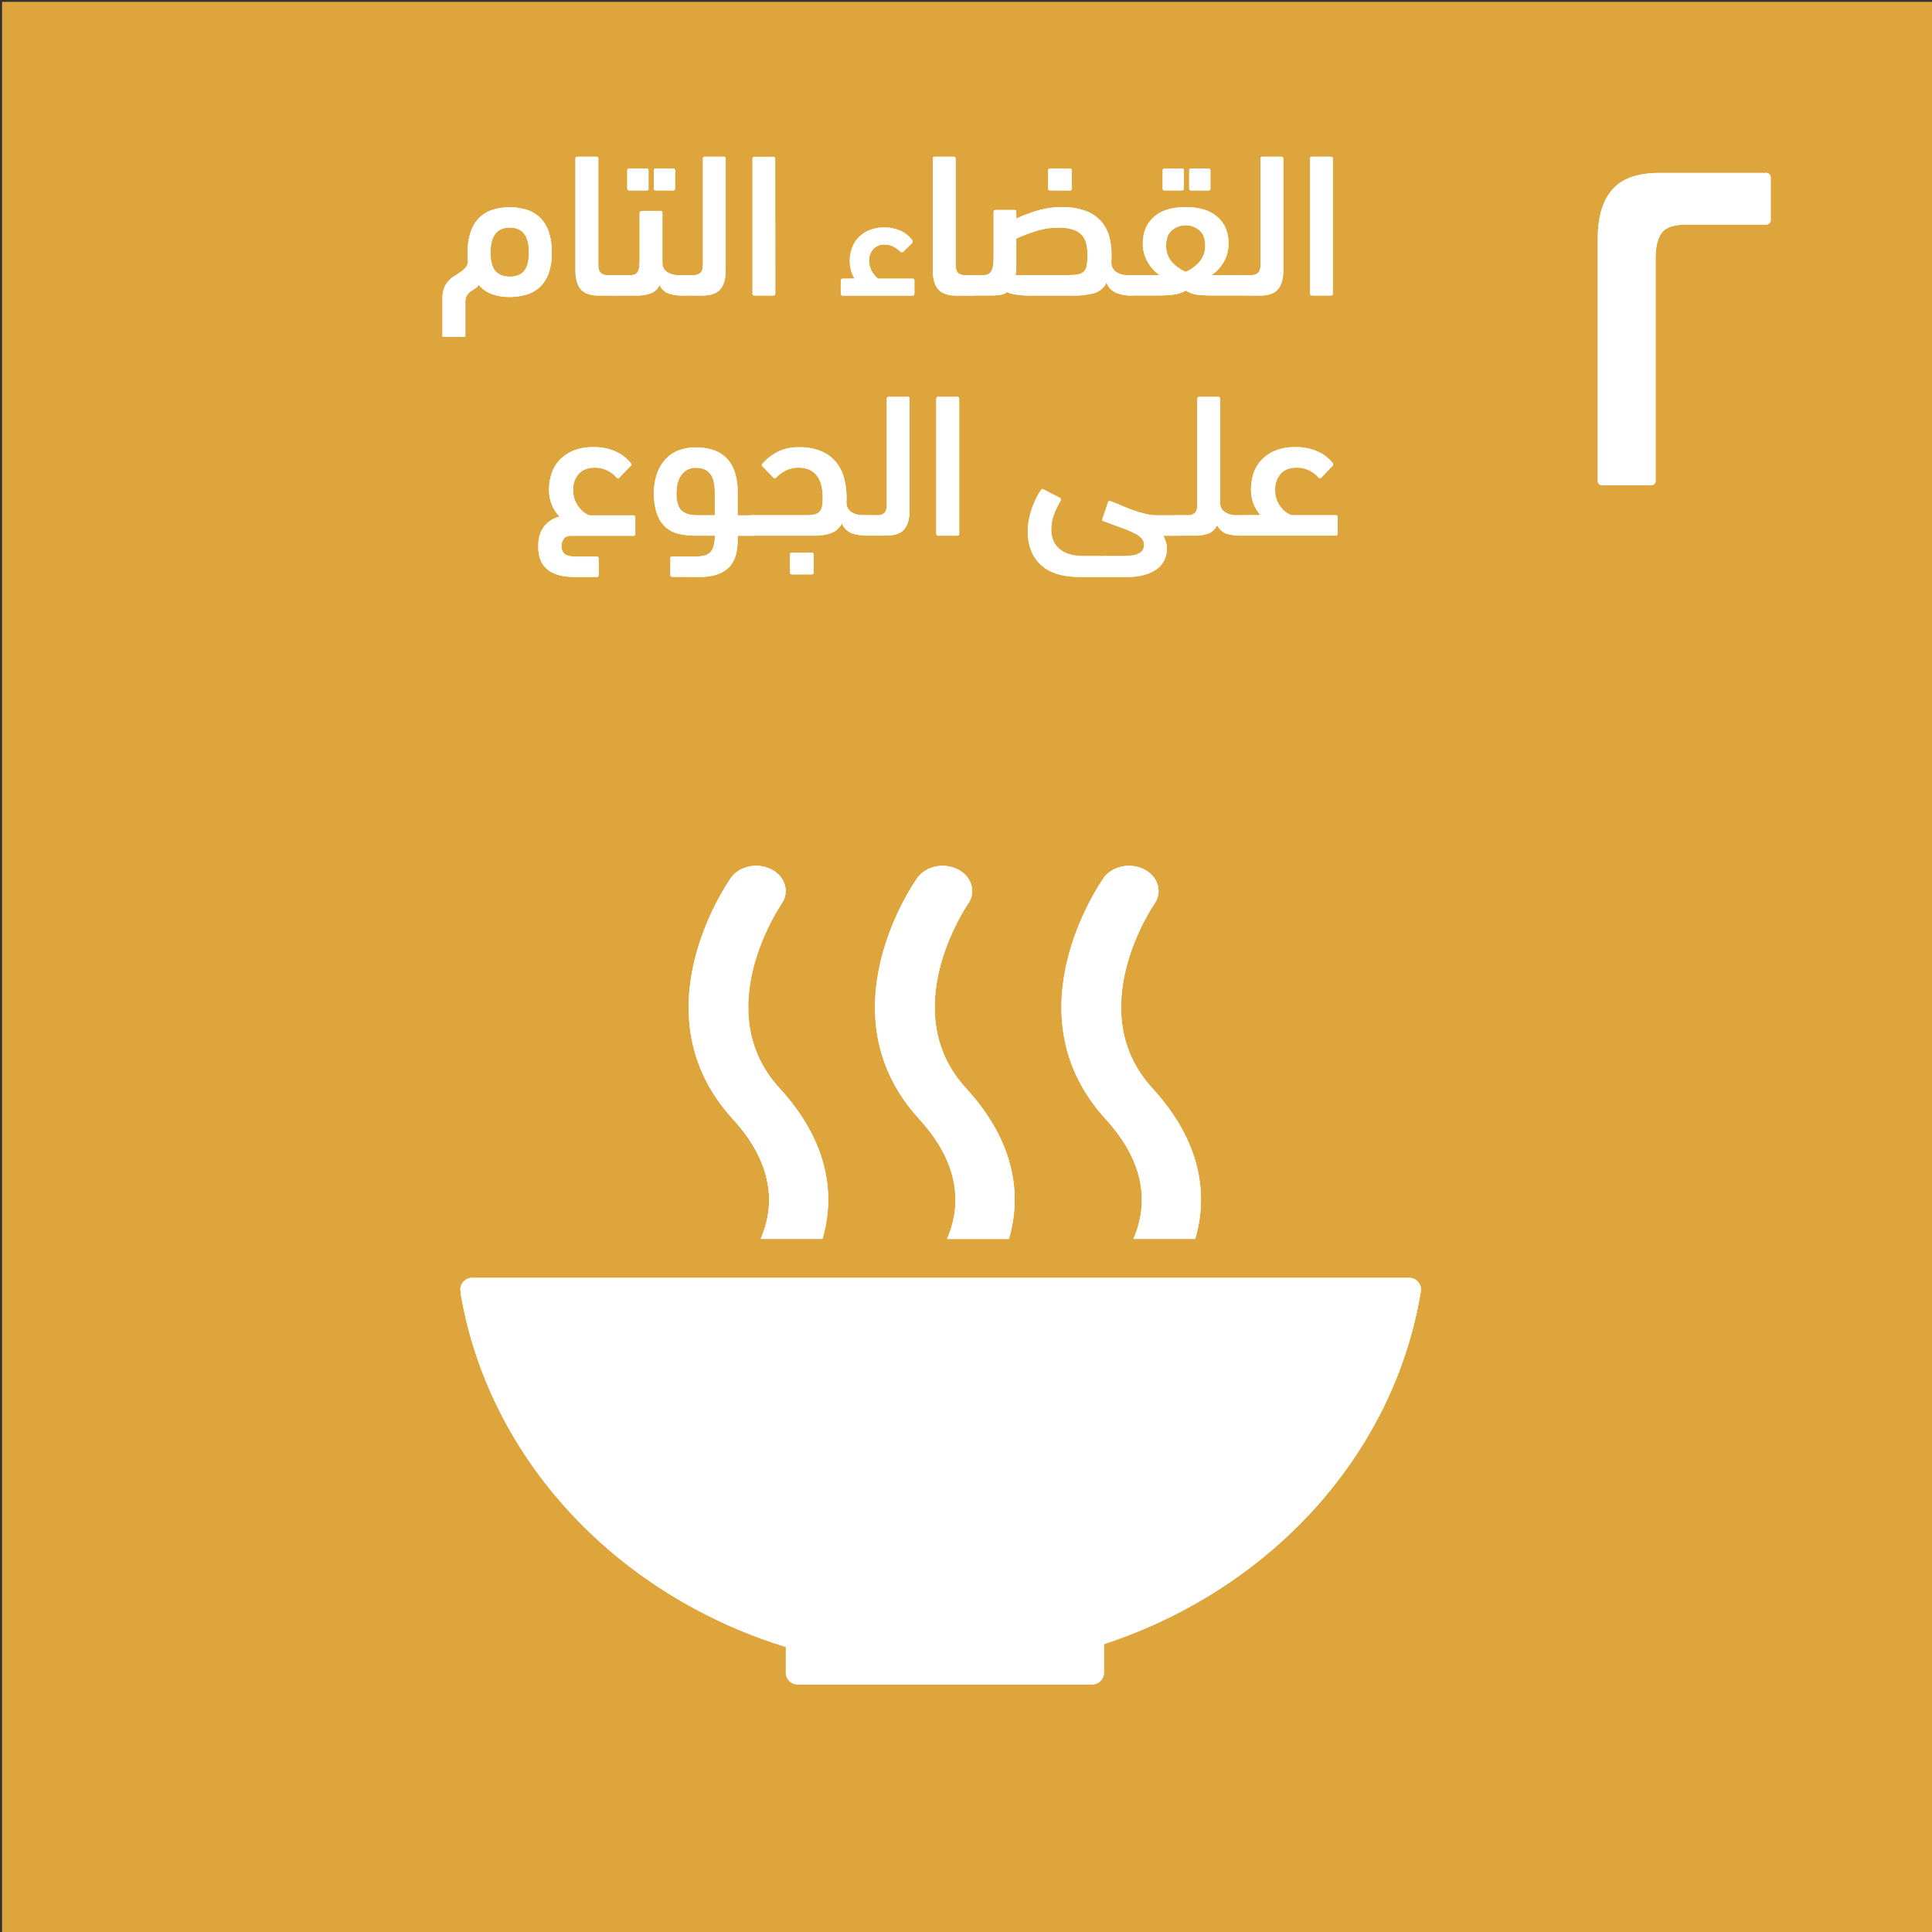 <svg id="Layer_1" data-name="Layer 1" xmlns="http://www.w3.org/2000/svg" viewBox="0 0 1000 1000"><rect x="0" y="0" width="1000" height="1000" fill="#333333" stroke="none"/><defs><style>.cls-1{fill:#dda53b;}.cls-2{fill:#fff;}</style></defs><rect class="cls-1" x="1.13" y="1.06" width="1000" height="1000.04"/><rect class="cls-1" x="1.13" y="1.06" width="1000" height="1000.04"/><path class="cls-2" d="M406.75,852.44v13a1.14,1.14,0,0,0,0,.6,6.09,6.09,0,0,0,6,5.82l.12,0,.15,0H565.15l.13,0,.13,0a6.11,6.11,0,0,0,6-6.09s0,0,0,0,0,0,0,0V851c85.65-28.08,149.82-97.49,163.93-182.1,0-.17,0-.34.08-.5a5,5,0,0,0,.09-.85,6.14,6.14,0,0,0-6.16-6.15H244.44a6.15,6.15,0,0,0-6.17,6.15l.32,2.77c14.82,85.4,80.75,155.21,168.16,182.14"/><path class="cls-2" d="M571.28,454.41c-2,2.85-48.86,70.3,1,124.84,22.89,25,20.9,47.12,14.37,62h32c6.48-22,3.81-49.64-22.18-78-36.76-40.18.47-94.51,1-95.35,4.39-6.19,2-14.18-5.19-17.91s-16.67-1.72-21.07,4.43"/><path class="cls-2" d="M490.22,641.28h32c6.48-22,3.79-49.64-22.19-78-36.78-40.2.43-94.5,1-95.39,4.36-6.16,2.05-14.14-5.21-17.88s-16.66-1.73-21.05,4.44c-2,2.83-48.9,70.29,1.05,124.83,22.88,25,20.88,47.13,14.37,62"/><path class="cls-2" d="M378.32,454.41c-2,2.85-48.88,70.3,1,124.84,22.89,25,20.91,47.13,14.39,62h32c6.47-22,3.8-49.63-22.21-78-36.78-40.18.46-94.51,1-95.37,4.35-6.17,2-14.16-5.22-17.89s-16.66-1.74-21,4.43"/><path class="cls-2" d="M406.75,852.44v13a1.14,1.14,0,0,0,0,.6,6.09,6.09,0,0,0,6,5.82l.12,0,.15,0H565.15l.13,0,.13,0a6.11,6.11,0,0,0,6-6.09s0,0,0,0,0,0,0,0V851c85.65-28.08,149.82-97.49,163.93-182.1,0-.17,0-.34.08-.5a5,5,0,0,0,.09-.85,6.14,6.14,0,0,0-6.16-6.15H244.44a6.15,6.15,0,0,0-6.17,6.15l.32,2.77c14.82,85.4,80.75,155.21,168.16,182.14"/><path class="cls-2" d="M571.28,454.41c-2,2.85-48.86,70.3,1,124.84,22.89,25,20.9,47.12,14.37,62h32c6.48-22,3.81-49.64-22.18-78-36.76-40.18.47-94.51,1-95.35,4.39-6.19,2-14.18-5.19-17.91s-16.67-1.72-21.07,4.43"/><path class="cls-2" d="M490.22,641.28h32c6.48-22,3.79-49.64-22.19-78-36.78-40.2.43-94.5,1-95.39,4.36-6.16,2.05-14.14-5.21-17.88s-16.66-1.73-21.05,4.44c-2,2.83-48.9,70.29,1.05,124.83,22.88,25,20.88,47.13,14.37,62"/><path class="cls-2" d="M378.32,454.41c-2,2.85-48.88,70.3,1,124.84,22.89,25,20.91,47.13,14.39,62h32c6.47-22,3.8-49.63-22.21-78-36.78-40.18.46-94.51,1-95.37,4.35-6.17,2-14.16-5.22-17.89s-16.66-1.74-21,4.43"/><path class="cls-2" d="M827,248.51a2.34,2.34,0,0,0,2.64,2.67h24.64a2.34,2.34,0,0,0,2.64-2.67V133.88q0-9.07,3.21-13.36t13.09-4.28h40.62a2.36,2.36,0,0,0,2.67-2.67V92.19a2.36,2.36,0,0,0-2.67-2.67h-55q-16.7,0-24.24,8.55T827,123.46Z"/><path class="cls-2" d="M827,248.51a2.34,2.34,0,0,0,2.64,2.67h24.64a2.34,2.34,0,0,0,2.64-2.67V133.88q0-9.07,3.21-13.36t13.09-4.28h40.62a2.36,2.36,0,0,0,2.67-2.67V92.19a2.36,2.36,0,0,0-2.67-2.67h-55q-16.7,0-24.24,8.55T827,123.46Z"/><path class="cls-2" d="M642.14,266.68a4.24,4.24,0,0,0-3.21,1.07c-.68.71-1,2.1-1,4.16A6.28,6.28,0,0,0,639,276a3.93,3.93,0,0,0,3.16,1.22h49.13a.93.93,0,0,0,1.05-1.06v-8.43a.94.94,0,0,0-1.05-1.07H668.34a13.42,13.42,0,0,1-2.26-1.21,11.58,11.58,0,0,1-2.75-2.47,16.12,16.12,0,0,1-2.33-3.84,13.28,13.28,0,0,1-1-5.42,12.1,12.1,0,0,1,2.91-8.52c1.93-2.1,4.69-3.16,8.29-3.16a14.65,14.65,0,0,1,11.19,5.07c.49.57,1,.61,1.48.11l5.71-5.92a1,1,0,0,0,.31-1.48,20.86,20.86,0,0,0-7.6-6,26.69,26.69,0,0,0-11.83-2.38,25.92,25.92,0,0,0-10.83,2,20.33,20.33,0,0,0-7.08,5.1,19,19,0,0,0-3.86,6.95,26.12,26.12,0,0,0-1.16,7.53,20.24,20.24,0,0,0,1.38,7.9,20.61,20.61,0,0,0,3.48,5.69Zm-32.74,0a4.15,4.15,0,0,0-3.22,1.12c-.67.75-1,2.08-1,4,0,2.28.35,3.76,1.06,4.43a4.39,4.39,0,0,0,3.17,1h8.87a18.86,18.86,0,0,0,7.5-1.22A8.53,8.53,0,0,0,630,271.8a8.44,8.44,0,0,0,4.85,4.43,22.75,22.75,0,0,0,7.18,1,4,4,0,0,0,3.22-1.17c.67-.78,1-2.2,1-4.27a5.9,5.9,0,0,0-1-3.95,4,4,0,0,0-3.17-1.17h-1.8a10.8,10.8,0,0,1-6.39-1.69,5.59,5.59,0,0,1-2.38-4.85V206.46a.93.93,0,0,0-1-1.06h-9.74a.94.94,0,0,0-1.05,1.06v54.63c0,2.11-.4,3.57-1.21,4.38a5.29,5.29,0,0,1-3.86,1.21Zm-48.81,21.13a26.34,26.34,0,0,1-6-.69,15.59,15.59,0,0,1-5.28-2.27,11.75,11.75,0,0,1-3.75-4.23,13.9,13.9,0,0,1-1.43-6.65,21.86,21.86,0,0,1,1.53-8,44.46,44.46,0,0,1,3.33-6.87.88.88,0,0,0-.32-1.37l-8.34-4.33c-.64-.43-1.13-.35-1.48.21a30,30,0,0,0-2.59,4.38,46,46,0,0,0-2.17,5.29,44.56,44.56,0,0,0-1.53,5.81,31.09,31.09,0,0,0-.58,6q0,10.89,6.7,17.22t20.41,6.34h24a33.17,33.17,0,0,0,9.65-1.21,18.94,18.94,0,0,0,6.44-3.23,12.28,12.28,0,0,0,3.64-4.64,13.83,13.83,0,0,0,1.16-5.6,11.44,11.44,0,0,0-.68-4,15.57,15.57,0,0,0-1.21-2.7h7.29a3.81,3.81,0,0,0,3.22-1.28c.67-.85,1-2.31,1-4.37,0-1.85-.35-3.13-1.06-3.84a4.28,4.28,0,0,0-3.17-1.07H598.88A24.75,24.75,0,0,1,593,266q-2.85-.69-5.8-1.69t-6-2.32c-2.05-.88-4.19-1.75-6.44-2.59-.64-.21-1.06,0-1.27.74l-2.85,8.36a.88.88,0,0,0,.63,1.27q5.38,2,9.35,3.45a56.09,56.09,0,0,1,6.55,2.76,12.56,12.56,0,0,1,3.8,2.76,5.14,5.14,0,0,1,1.22,3.45,4.74,4.74,0,0,1-2.33,4q-2.33,1.6-8.66,1.6Zm-64.12-81.35a.94.94,0,0,0-1.05-1.06h-9.74a.94.94,0,0,0-1.05,1.06v69.72a.94.94,0,0,0,1.05,1.06h9.74a.93.93,0,0,0,1.05-1.06Zm-37.92,70.78c4.4,0,7.53-1.07,9.42-3.22s2.83-5.51,2.83-10.09V206.46a.94.94,0,0,0-1.05-1.06H460a.93.93,0,0,0-1,1.06v54.63c0,2.11-.41,3.57-1.22,4.38a5.26,5.26,0,0,1-3.85,1.21h-5.18a3.92,3.92,0,0,0-3.22,1.23c-.67.82-1,2.22-1,4.21s.34,3.44,1.05,4.11a4.39,4.39,0,0,0,3.17,1Zm-38.46,20.07a.94.94,0,0,0,1.06-1.06v-9.17a1,1,0,0,0-1.06-1.07H410a.94.94,0,0,0-1.06,1.07v9.17a.93.93,0,0,0,1.06,1.06Zm-25.25-55.78,5.5,5.71a1,1,0,0,0,1.48-.11,17.65,17.65,0,0,1,5.07-3.69,14.35,14.35,0,0,1,6.34-1.38,13.14,13.14,0,0,1,6,1.21,10.46,10.46,0,0,1,3.86,3.32,13.71,13.71,0,0,1,2.11,4.94,28.11,28.11,0,0,1,.64,6.2,24.39,24.39,0,0,1-.32,4.27,5.47,5.47,0,0,1-1.27,2.79,5.09,5.09,0,0,1-2.64,1.47,19.06,19.06,0,0,1-4.44.42H389a4.26,4.26,0,0,0-3.22,1.07c-.67.71-1,2.1-1,4.16a6.34,6.34,0,0,0,1.05,4.11,4,4,0,0,0,3.17,1.22h32.65a24.44,24.44,0,0,0,8.6-1.33,10.44,10.44,0,0,0,5.55-5,9,9,0,0,0,5.12,5.12,23.43,23.43,0,0,0,7.77,1.17,4,4,0,0,0,3.22-1.17c.67-.78,1-2.2,1-4.27a5.89,5.89,0,0,0-1.06-3.95,4.06,4.06,0,0,0-3.17-1.17h-1.79a10.72,10.72,0,0,1-6.19-1.58,5.94,5.94,0,0,1-2.58-4.43c0-.41,0-.83,0-1.26s.05-.87.05-1.36A41.19,41.19,0,0,0,437,247.88a22.26,22.26,0,0,0-4.06-8.43,20,20,0,0,0-7.61-5.79,28.55,28.55,0,0,0-11.83-2.16,23.24,23.24,0,0,0-11.09,2.43,27.8,27.8,0,0,0-7.82,6.13q-.63.63.21,1.47m-27.15,3.75q2.32,3.19,2.33,9.41v12h-9.4c-3.38,0-6-.8-7.77-2.42s-2.69-4.63-2.69-9q0-6,2.69-9.57a8.81,8.81,0,0,1,7.45-3.58q5.07,0,7.39,3.22m-5.38,53.3q9.51,0,14.53-4.54t5-14.47v-2.33h7.29a4.36,4.36,0,0,0,3.22-1c.67-.67,1-2.15,1-4.43a5.89,5.89,0,0,0-1.06-3.95,4.08,4.08,0,0,0-3.17-1.17h-7.29v-11.9a32.31,32.31,0,0,0-1.59-10.85,18.18,18.18,0,0,0-4.45-7.16,17,17,0,0,0-6.83-4,28.48,28.48,0,0,0-8.74-1.27,25.65,25.65,0,0,0-8.25,1.32,17.9,17.9,0,0,0-6.89,4.23,21,21,0,0,0-4.77,7.5,30.25,30.25,0,0,0-1.79,11A31.35,31.35,0,0,0,340,265.73a17.08,17.08,0,0,0,4.07,6.71,15,15,0,0,0,6.49,3.69,32.05,32.05,0,0,0,8.83,1.11H370a18.83,18.83,0,0,1-.64,5.39,7.61,7.61,0,0,1-1.79,3.27,6.37,6.37,0,0,1-3,1.64,16.5,16.5,0,0,1-4.22.48H348.05a.93.93,0,0,0-1.06,1.05v8.45a.93.93,0,0,0,1.06,1.06Zm-78.81-3.76q4.86,3.76,13.84,3.76h11.51a.94.94,0,0,0,1.06-1.06v-8.45a.94.94,0,0,0-1.06-1.05H298.39c-3,0-5.07-.44-6.12-1.32a5.14,5.14,0,0,1-1.59-4.18,6.26,6.26,0,0,1,1.11-3.69c.74-1.06,2.1-1.59,4.07-1.59h31.9a.94.94,0,0,0,1.06-1.06v-8.43a1,1,0,0,0-1.06-1.07H305.05a13.45,13.45,0,0,1-2.28-1.21A11.94,11.94,0,0,1,300,263a16.46,16.46,0,0,1-2.33-3.84,13.45,13.45,0,0,1-1-5.42,12.1,12.1,0,0,1,2.91-8.52c1.93-2.1,4.7-3.16,8.29-3.16a14.66,14.66,0,0,1,11.2,5.07c.49.57,1,.61,1.48.11l5.7-5.92a1,1,0,0,0,.32-1.48,20.9,20.9,0,0,0-7.61-6,26.63,26.63,0,0,0-11.83-2.38,26,26,0,0,0-10.83,2,20.29,20.29,0,0,0-7.07,5.1,18.82,18.82,0,0,0-3.86,7,25.73,25.73,0,0,0-1.16,7.53,20.89,20.89,0,0,0,1.53,8.43,20.31,20.31,0,0,0,3.86,5.9,14.47,14.47,0,0,0-4.17,1.7,13.85,13.85,0,0,0-3.5,3,13.63,13.63,0,0,0-2.43,4.45,19.74,19.74,0,0,0-.89,6.25q0,8.26,4.86,12"/><path class="cls-2" d="M689.9,82.18a.94.94,0,0,0-1-1.06h-9.74a.94.94,0,0,0-1.05,1.06V151.9a.94.94,0,0,0,1.05,1.06h9.74a.94.94,0,0,0,1-1.06ZM652,153q6.6,0,9.43-3.22t2.82-10.09V82.18a.93.93,0,0,0-1-1.06h-9.74a.94.94,0,0,0-1.05,1.06v54.63c0,2.1-.4,3.57-1.21,4.37a5.29,5.29,0,0,1-3.86,1.21h-5.17a3.94,3.94,0,0,0-3.23,1.23,6.84,6.84,0,0,0-1,4.22c0,2.06.35,3.43,1.06,4.11a4.42,4.42,0,0,0,3.17,1ZM611.72,98.55a.94.94,0,0,0,1.06-1.07V88.32a.94.94,0,0,0-1.06-1.07h-8.87a.94.94,0,0,0-1.06,1.07v9.16a.94.94,0,0,0,1.06,1.07Zm13.73,0a.94.94,0,0,0,1.06-1.07V88.32a.94.94,0,0,0-1.06-1.07h-8.87a.94.94,0,0,0-1.06,1.07v9.16a.94.94,0,0,0,1.06,1.07Zm-4.64,20.66q3,2.58,3,7.66a12.61,12.61,0,0,1-3,8.71,20.16,20.16,0,0,1-7.08,5.12,19.86,19.86,0,0,1-7.19-5.12,12.61,12.61,0,0,1-2.95-8.71q0-5.09,3-7.66a10.56,10.56,0,0,1,7.13-2.59,10.38,10.38,0,0,1,7.08,2.59m-23.56-6.89q-5.7,5.12-5.71,13.64a19.06,19.06,0,0,0,2.38,9.43,20.67,20.67,0,0,0,6.29,7h-14.9a4.36,4.36,0,0,0-3.22,1c-.67.67-1,2-1,4.1a6.59,6.59,0,0,0,1.06,4.17,3.89,3.89,0,0,0,3.17,1.28h14.05q3.07,0,7-.32a18.36,18.36,0,0,0,7.44-2.22,14.68,14.68,0,0,0,6.45,2.22c2.25.21,4.65.32,7.18.32h14.69a3.93,3.93,0,0,0,3.22-1.23c.67-.82,1-2.26,1-4.32s-.35-3.33-1.06-4a4.37,4.37,0,0,0-3.16-1h-15a20.28,20.28,0,0,0,6.4-7,19.06,19.06,0,0,0,2.37-9.43q0-8.52-5.7-13.64t-16.48-5.1q-10.79,0-16.48,5.1m-71.2-2.57a.94.94,0,0,0-1-1.06h-9.74a.94.94,0,0,0-1,1.06v21.69c0,1.48,0,2.88-.1,4.22a14.21,14.21,0,0,1-.58,3.52,4.84,4.84,0,0,1-1.53,2.38,4.92,4.92,0,0,1-3.07.83h-4.86a4.25,4.25,0,0,0-3.22,1.07c-.67.71-1,2.21-1,4.48,0,2,.35,3.33,1,4a4.47,4.47,0,0,0,3.17,1h8.77a32.16,32.16,0,0,0,4.81-.32,8.88,8.88,0,0,0,3.75-1.48,8,8,0,0,0,2.59,1c1,.21,2.09.39,3.22.53s2.28.23,3.48.27,2.37.05,3.49.05H555a42,42,0,0,0,11.26-1.23,10.36,10.36,0,0,0,6.49-5.5,9.12,9.12,0,0,0,5.13,5.39,21.64,21.64,0,0,0,8,1.34,4,4,0,0,0,3.22-1.18c.67-.78,1-2.2,1-4.27a5.88,5.88,0,0,0-1-3.94,4.05,4.05,0,0,0-3.17-1.18H584a10.62,10.62,0,0,1-6.34-1.68,5.91,5.91,0,0,1-2.43-4.85c0-.42,0-.92.06-1.52s0-1.25,0-2A35.18,35.18,0,0,0,574,122a19.56,19.56,0,0,0-4.55-8,20.67,20.67,0,0,0-8-5,34.57,34.57,0,0,0-11.81-1.79A44.86,44.86,0,0,0,537.06,109a67.49,67.49,0,0,0-11,4.17Zm29.13,9a11.33,11.33,0,0,1,4.61,2.74,9.64,9.64,0,0,1,2.44,4.42,24.19,24.19,0,0,1,.68,6,27.15,27.15,0,0,1-.52,6.06,5.06,5.06,0,0,1-2.07,3.15,8.88,8.88,0,0,1-4.34,1.16q-2.82.15-7.36.15h-23a18.47,18.47,0,0,0,.32-2.2c.07-.77.11-1.58.11-2.43v-14.3a79,79,0,0,1,10.17-3.89,38.9,38.9,0,0,1,11.65-1.79,24,24,0,0,1,7.31.94m-1.46-20.17a.94.94,0,0,0,1.06-1.07V88.32a.94.94,0,0,0-1.06-1.07H543.58a.93.93,0,0,0-1.05,1.07v9.16a.93.93,0,0,0,1.05,1.07Zm-70.88,41.1q0,6.87,2.83,10.09c1.89,2.14,5,3.22,9.43,3.22h8.34a4.74,4.74,0,0,0,3.22-.91c.67-.6,1-2,1-4.21,0-2-.35-3.4-1.06-4.22a3.94,3.94,0,0,0-3.17-1.23h-3.69a5.27,5.27,0,0,1-3.86-1.21c-.81-.8-1.21-2.27-1.21-4.37V82.18a.94.94,0,0,0-1.05-1.06h-9.74a.94.94,0,0,0-1.05,1.06Zm-46.58,4.54c-.71,0-1.06.39-1.06,1.15v6.47c0,.76.35,1.15,1.06,1.15h36c.7,0,1.06-.39,1.06-1.15v-6.47c0-.76-.36-1.15-1.06-1.15H454.53a13.1,13.1,0,0,1-3.12-3.61,10.41,10.41,0,0,1-1.53-5.64,8.65,8.65,0,0,1,2.12-6.05,7.55,7.55,0,0,1,5.91-2.34,9.42,9.42,0,0,1,4.38,1,15.89,15.89,0,0,1,3.65,2.59,1.15,1.15,0,0,0,1.69,0l4.44-4.33a3,3,0,0,0,.32-.64c.06-.21,0-.52-.32-1a14.56,14.56,0,0,0-5.87-4.69,19.53,19.53,0,0,0-8.39-1.75,19.87,19.87,0,0,0-8.24,1.54,16.38,16.38,0,0,0-5.55,4,15.57,15.57,0,0,0-3.17,5.52,19.36,19.36,0,0,0-1,6.05,18.27,18.27,0,0,0,.68,5.19,16,16,0,0,0,1.85,4.14Zm-35-62a.94.94,0,0,0-1.05-1.06H390.5a.93.93,0,0,0-1,1.06V151.9a.93.93,0,0,0,1,1.06h9.74a.94.94,0,0,0,1.05-1.06ZM363.36,153q6.6,0,9.43-3.22t2.83-10.09V82.18a.94.94,0,0,0-1.05-1.06h-9.74a.93.93,0,0,0-1,1.06v54.63c0,2.1-.41,3.57-1.22,4.37a5.28,5.28,0,0,1-3.85,1.21h-5.18a3.92,3.92,0,0,0-3.22,1.23,6.76,6.76,0,0,0-1,4.22c0,2.06.36,3.43,1.06,4.11a4.44,4.44,0,0,0,3.17,1Zm-17.11-1a23.13,23.13,0,0,0,7.18,1,4,4,0,0,0,3.22-1.18c.67-.78,1-2.2,1-4.27a5.83,5.83,0,0,0-1.06-3.94,4.05,4.05,0,0,0-3.17-1.18h-1.79a10.91,10.91,0,0,1-6.4-1.68,5.58,5.58,0,0,1-2.37-4.85V110.17a.93.93,0,0,0-1-1h-9a3.44,3.44,0,0,0-1.2.21.81.81,0,0,0-.58.84v21.9c0,1.9,0,3.49-.11,4.79a10.32,10.32,0,0,1-.58,3.17,3.48,3.48,0,0,1-1.48,1.79,6,6,0,0,1-2.9.57H319.1a3.92,3.92,0,0,0-3.22,1.23c-.67.82-1,2.26-1,4.32s.35,3.33,1.05,4a4.44,4.44,0,0,0,3.17,1h9.83a22.19,22.19,0,0,0,8-1.18,8,8,0,0,0,4.45-4.27,8.49,8.49,0,0,0,4.85,4.44m-11.62-53.4a.94.94,0,0,0,1.06-1.07V88.32a.94.94,0,0,0-1.06-1.07h-8.87a.94.94,0,0,0-1.06,1.07v9.16a.94.94,0,0,0,1.06,1.07Zm13.73,0a.94.94,0,0,0,1.06-1.07V88.32a.94.94,0,0,0-1.06-1.07h-8.87a.94.94,0,0,0-1.06,1.07v9.16a.94.94,0,0,0,1.06,1.07Zm-50.49,41.1q0,6.87,2.82,10.09t9.43,3.22h8.35a4.74,4.74,0,0,0,3.22-.91c.67-.6,1-2,1-4.21,0-2-.35-3.4-1.05-4.22a4,4,0,0,0-3.17-1.23h-3.7a5.24,5.24,0,0,1-3.85-1.21c-.82-.8-1.22-2.27-1.22-4.37V82.18a.94.94,0,0,0-1.05-1.06h-9.73a.93.93,0,0,0-1.05,1.06Zm-24.09-9.14q0,6.63-2.42,9.63t-7.45,3c-3.37,0-5.87-1-7.52-2.94s-2.47-5.19-2.47-9.68c0-4.14.83-7.29,2.47-9.47s4.15-3.26,7.52-3.26q9.87,0,9.87,12.73m-1.14,21.92a17.63,17.63,0,0,0,6.91-4,18.15,18.15,0,0,0,4.48-7.08,31.1,31.1,0,0,0,1.58-10.57,32.54,32.54,0,0,0-1.63-11,18.57,18.57,0,0,0-4.54-7.29,17.65,17.65,0,0,0-6.93-4,30.39,30.39,0,0,0-17.32,0,17.55,17.55,0,0,0-6.92,4,18.34,18.34,0,0,0-4.54,7.29,32.52,32.52,0,0,0-1.64,11c0,.85,0,1.64,0,2.38s.09,1.46.16,2.17a5.49,5.49,0,0,1-1.32,3.22,15.54,15.54,0,0,1-2.53,2.22c-.95.66-2,1.34-3.07,2a15.07,15.07,0,0,0-3.06,2.48,11.29,11.29,0,0,0-2.32,3.69,14.81,14.81,0,0,0-.91,5.6V174.3h11.84V156.72a7.43,7.43,0,0,1,.75-3.71,7.07,7.07,0,0,1,1.84-2.06,25.29,25.29,0,0,1,2.27-1.48,6.08,6.08,0,0,0,2.06-2.07,15.74,15.74,0,0,0,6.8,4.81,26.75,26.75,0,0,0,9.23,1.49,28.8,28.8,0,0,0,8.76-1.27"/><path class="cls-2" d="M642.14,266.68a4.24,4.24,0,0,0-3.21,1.07c-.68.71-1,2.1-1,4.16A6.28,6.28,0,0,0,639,276a3.93,3.93,0,0,0,3.16,1.22h49.13a.93.93,0,0,0,1.05-1.06v-8.43a.94.94,0,0,0-1.05-1.07H668.34a13.42,13.42,0,0,1-2.26-1.21,11.58,11.58,0,0,1-2.75-2.47,16.12,16.12,0,0,1-2.33-3.84,13.28,13.28,0,0,1-1-5.42,12.1,12.1,0,0,1,2.91-8.52c1.93-2.1,4.69-3.16,8.29-3.16a14.65,14.65,0,0,1,11.19,5.07c.49.57,1,.61,1.48.11l5.71-5.92a1,1,0,0,0,.31-1.48,20.86,20.86,0,0,0-7.6-6,26.69,26.69,0,0,0-11.83-2.38,25.92,25.92,0,0,0-10.83,2,20.33,20.33,0,0,0-7.08,5.1,19,19,0,0,0-3.86,6.95,26.12,26.12,0,0,0-1.16,7.53,20.24,20.24,0,0,0,1.38,7.9,20.61,20.61,0,0,0,3.48,5.69Zm-32.74,0a4.15,4.15,0,0,0-3.22,1.12c-.67.75-1,2.08-1,4,0,2.28.35,3.76,1.06,4.43a4.39,4.39,0,0,0,3.17,1h8.87a18.86,18.86,0,0,0,7.5-1.22A8.53,8.53,0,0,0,630,271.8a8.44,8.44,0,0,0,4.85,4.43,22.75,22.75,0,0,0,7.18,1,4,4,0,0,0,3.22-1.17c.67-.78,1-2.2,1-4.27a5.9,5.9,0,0,0-1-3.95,4,4,0,0,0-3.17-1.17h-1.8a10.8,10.8,0,0,1-6.39-1.69,5.59,5.59,0,0,1-2.38-4.85V206.46a.93.93,0,0,0-1-1.06h-9.74a.94.94,0,0,0-1.05,1.06v54.63c0,2.11-.4,3.57-1.21,4.38a5.29,5.29,0,0,1-3.86,1.21Zm-48.81,21.13a26.34,26.34,0,0,1-6-.69,15.59,15.59,0,0,1-5.28-2.27,11.75,11.75,0,0,1-3.75-4.23,13.9,13.9,0,0,1-1.43-6.65,21.86,21.86,0,0,1,1.53-8,44.46,44.46,0,0,1,3.33-6.87.88.88,0,0,0-.32-1.37l-8.34-4.33c-.64-.43-1.13-.35-1.48.21a30,30,0,0,0-2.59,4.38,46,46,0,0,0-2.17,5.29,44.56,44.56,0,0,0-1.53,5.81,31.09,31.09,0,0,0-.58,6q0,10.89,6.7,17.22t20.41,6.34h24a33.17,33.17,0,0,0,9.65-1.21,18.94,18.94,0,0,0,6.44-3.23,12.28,12.28,0,0,0,3.64-4.64,13.83,13.83,0,0,0,1.16-5.6,11.44,11.44,0,0,0-.68-4,15.57,15.57,0,0,0-1.21-2.7h7.29a3.81,3.81,0,0,0,3.22-1.28c.67-.85,1-2.31,1-4.37,0-1.85-.35-3.13-1.06-3.84a4.28,4.28,0,0,0-3.17-1.07H598.88A24.75,24.75,0,0,1,593,266q-2.85-.69-5.8-1.69t-6-2.32c-2.05-.88-4.19-1.75-6.44-2.59-.64-.21-1.06,0-1.27.74l-2.85,8.36a.88.88,0,0,0,.63,1.27q5.38,2,9.35,3.45a56.09,56.09,0,0,1,6.55,2.76,12.56,12.56,0,0,1,3.8,2.76,5.14,5.14,0,0,1,1.22,3.45,4.74,4.74,0,0,1-2.33,4q-2.33,1.6-8.66,1.6Zm-64.12-81.35a.94.94,0,0,0-1.05-1.06h-9.74a.94.94,0,0,0-1.05,1.06v69.72a.94.94,0,0,0,1.05,1.06h9.74a.93.93,0,0,0,1.05-1.06Zm-37.92,70.78c4.4,0,7.53-1.07,9.42-3.22s2.83-5.51,2.83-10.09V206.46a.94.94,0,0,0-1.05-1.06H460a.93.93,0,0,0-1,1.06v54.63c0,2.11-.41,3.57-1.22,4.38a5.26,5.26,0,0,1-3.85,1.21h-5.18a3.92,3.92,0,0,0-3.22,1.23c-.67.82-1,2.22-1,4.21s.34,3.44,1.05,4.11a4.39,4.39,0,0,0,3.17,1Zm-38.46,20.07a.94.94,0,0,0,1.06-1.06v-9.17a1,1,0,0,0-1.06-1.07H410a.94.94,0,0,0-1.06,1.07v9.17a.93.93,0,0,0,1.06,1.06Zm-25.25-55.78,5.5,5.71a1,1,0,0,0,1.48-.11,17.65,17.65,0,0,1,5.07-3.69,14.35,14.35,0,0,1,6.34-1.38,13.14,13.14,0,0,1,6,1.21,10.46,10.46,0,0,1,3.86,3.32,13.71,13.71,0,0,1,2.11,4.94,28.11,28.11,0,0,1,.64,6.2,24.39,24.39,0,0,1-.32,4.27,5.47,5.47,0,0,1-1.27,2.79,5.09,5.09,0,0,1-2.64,1.47,19.06,19.06,0,0,1-4.44.42H389a4.26,4.26,0,0,0-3.22,1.07c-.67.71-1,2.1-1,4.16a6.34,6.34,0,0,0,1.05,4.11,4,4,0,0,0,3.17,1.22h32.65a24.44,24.44,0,0,0,8.6-1.33,10.44,10.44,0,0,0,5.55-5,9,9,0,0,0,5.12,5.12,23.43,23.43,0,0,0,7.77,1.17,4,4,0,0,0,3.22-1.17c.67-.78,1-2.2,1-4.27a5.89,5.89,0,0,0-1.06-3.95,4.06,4.06,0,0,0-3.17-1.17h-1.79a10.72,10.72,0,0,1-6.19-1.58,5.94,5.94,0,0,1-2.58-4.43c0-.41,0-.83,0-1.26s.05-.87.05-1.36A41.19,41.19,0,0,0,437,247.88a22.26,22.26,0,0,0-4.06-8.43,20,20,0,0,0-7.61-5.79,28.55,28.55,0,0,0-11.83-2.16,23.24,23.24,0,0,0-11.09,2.43,27.8,27.8,0,0,0-7.82,6.13q-.63.63.21,1.47m-27.15,3.75q2.32,3.19,2.33,9.41v12h-9.4c-3.38,0-6-.8-7.77-2.42s-2.69-4.63-2.69-9q0-6,2.69-9.57a8.81,8.81,0,0,1,7.45-3.58q5.07,0,7.39,3.22m-5.38,53.3q9.51,0,14.53-4.54t5-14.47v-2.33h7.29a4.36,4.36,0,0,0,3.22-1c.67-.67,1-2.15,1-4.43a5.89,5.89,0,0,0-1.06-3.95,4.08,4.08,0,0,0-3.17-1.17h-7.29v-11.9a32.31,32.31,0,0,0-1.59-10.85,18.18,18.18,0,0,0-4.45-7.16,17,17,0,0,0-6.83-4,28.48,28.48,0,0,0-8.74-1.27,25.65,25.65,0,0,0-8.25,1.32,17.9,17.9,0,0,0-6.89,4.23,21,21,0,0,0-4.77,7.5,30.25,30.25,0,0,0-1.79,11A31.35,31.35,0,0,0,340,265.73a17.08,17.08,0,0,0,4.07,6.71,15,15,0,0,0,6.49,3.69,32.05,32.05,0,0,0,8.83,1.11H370a18.83,18.83,0,0,1-.64,5.39,7.61,7.61,0,0,1-1.79,3.27,6.37,6.37,0,0,1-3,1.64,16.5,16.5,0,0,1-4.22.48H348.05a.93.93,0,0,0-1.06,1.05v8.45a.93.93,0,0,0,1.06,1.06Zm-78.81-3.76q4.86,3.76,13.84,3.76h11.51a.94.94,0,0,0,1.06-1.06v-8.45a.94.94,0,0,0-1.06-1.05H298.39c-3,0-5.07-.44-6.12-1.32a5.14,5.14,0,0,1-1.59-4.18,6.26,6.26,0,0,1,1.11-3.69c.74-1.06,2.1-1.59,4.07-1.59h31.9a.94.94,0,0,0,1.06-1.06v-8.43a1,1,0,0,0-1.06-1.07H305.05a13.45,13.45,0,0,1-2.28-1.21A11.94,11.94,0,0,1,300,263a16.46,16.46,0,0,1-2.33-3.84,13.45,13.45,0,0,1-1-5.42,12.1,12.1,0,0,1,2.91-8.52c1.93-2.1,4.7-3.16,8.29-3.16a14.66,14.66,0,0,1,11.2,5.07c.49.57,1,.61,1.48.11l5.7-5.92a1,1,0,0,0,.32-1.48,20.9,20.9,0,0,0-7.61-6,26.63,26.63,0,0,0-11.83-2.38,26,26,0,0,0-10.83,2,20.29,20.29,0,0,0-7.07,5.1,18.82,18.82,0,0,0-3.86,7,25.73,25.73,0,0,0-1.16,7.53,20.89,20.89,0,0,0,1.53,8.43,20.31,20.31,0,0,0,3.86,5.9,14.47,14.47,0,0,0-4.17,1.7,13.85,13.85,0,0,0-3.5,3,13.63,13.63,0,0,0-2.43,4.45,19.74,19.74,0,0,0-.89,6.25q0,8.26,4.86,12"/><path class="cls-2" d="M689.9,82.18a.94.94,0,0,0-1-1.06h-9.74a.94.94,0,0,0-1.05,1.06V151.9a.94.94,0,0,0,1.05,1.06h9.74a.94.94,0,0,0,1-1.06ZM652,153q6.6,0,9.43-3.22t2.82-10.09V82.18a.93.93,0,0,0-1-1.06h-9.74a.94.94,0,0,0-1.05,1.06v54.63c0,2.1-.4,3.57-1.21,4.37a5.29,5.29,0,0,1-3.86,1.21h-5.17a3.94,3.94,0,0,0-3.23,1.23,6.84,6.84,0,0,0-1,4.22c0,2.06.35,3.43,1.06,4.11a4.42,4.42,0,0,0,3.17,1ZM611.72,98.55a.94.94,0,0,0,1.06-1.07V88.32a.94.94,0,0,0-1.06-1.07h-8.87a.94.94,0,0,0-1.06,1.07v9.16a.94.94,0,0,0,1.06,1.07Zm13.73,0a.94.94,0,0,0,1.06-1.07V88.32a.94.94,0,0,0-1.06-1.07h-8.87a.94.94,0,0,0-1.06,1.07v9.16a.94.94,0,0,0,1.06,1.07Zm-4.64,20.66q3,2.58,3,7.66a12.61,12.61,0,0,1-3,8.71,20.16,20.16,0,0,1-7.08,5.12,19.86,19.86,0,0,1-7.19-5.12,12.61,12.61,0,0,1-2.95-8.71q0-5.09,3-7.66a10.56,10.56,0,0,1,7.13-2.59,10.38,10.38,0,0,1,7.08,2.59m-23.56-6.89q-5.7,5.12-5.71,13.64a19.06,19.06,0,0,0,2.38,9.43,20.67,20.67,0,0,0,6.29,7h-14.9a4.36,4.36,0,0,0-3.22,1c-.67.67-1,2-1,4.1a6.59,6.59,0,0,0,1.06,4.17,3.89,3.89,0,0,0,3.17,1.28h14.05q3.07,0,7-.32a18.36,18.36,0,0,0,7.44-2.22,14.68,14.68,0,0,0,6.45,2.22c2.25.21,4.65.32,7.18.32h14.69a3.93,3.93,0,0,0,3.22-1.23c.67-.82,1-2.26,1-4.32s-.35-3.33-1.06-4a4.37,4.37,0,0,0-3.16-1h-15a20.28,20.28,0,0,0,6.4-7,19.06,19.06,0,0,0,2.37-9.43q0-8.52-5.7-13.64t-16.48-5.1q-10.79,0-16.48,5.1m-71.2-2.57a.94.94,0,0,0-1-1.06h-9.74a.94.94,0,0,0-1,1.06v21.69c0,1.48,0,2.88-.1,4.22a14.21,14.21,0,0,1-.58,3.52,4.84,4.84,0,0,1-1.53,2.38,4.92,4.92,0,0,1-3.07.83h-4.86a4.25,4.25,0,0,0-3.22,1.07c-.67.71-1,2.21-1,4.48,0,2,.35,3.33,1,4a4.47,4.47,0,0,0,3.17,1h8.77a32.16,32.16,0,0,0,4.81-.32,8.88,8.88,0,0,0,3.75-1.48,8,8,0,0,0,2.59,1c1,.21,2.09.39,3.22.53s2.28.23,3.48.27,2.37.05,3.49.05H555a42,42,0,0,0,11.26-1.23,10.36,10.36,0,0,0,6.49-5.5,9.12,9.12,0,0,0,5.13,5.39,21.64,21.64,0,0,0,8,1.34,4,4,0,0,0,3.22-1.18c.67-.78,1-2.2,1-4.27a5.88,5.88,0,0,0-1-3.94,4.05,4.05,0,0,0-3.17-1.18H584a10.62,10.62,0,0,1-6.34-1.68,5.91,5.91,0,0,1-2.43-4.85c0-.42,0-.92.06-1.52s0-1.25,0-2A35.18,35.18,0,0,0,574,122a19.56,19.56,0,0,0-4.55-8,20.67,20.67,0,0,0-8-5,34.57,34.57,0,0,0-11.81-1.79A44.86,44.86,0,0,0,537.06,109a67.49,67.49,0,0,0-11,4.17Zm29.13,9a11.33,11.33,0,0,1,4.61,2.74,9.64,9.64,0,0,1,2.44,4.42,24.19,24.19,0,0,1,.68,6,27.15,27.15,0,0,1-.52,6.06,5.06,5.06,0,0,1-2.07,3.15,8.88,8.88,0,0,1-4.34,1.16q-2.82.15-7.36.15h-23a18.47,18.47,0,0,0,.32-2.2c.07-.77.11-1.58.11-2.43v-14.3a79,79,0,0,1,10.17-3.89,38.9,38.9,0,0,1,11.65-1.79,24,24,0,0,1,7.31.94m-1.46-20.17a.94.94,0,0,0,1.06-1.07V88.32a.94.94,0,0,0-1.06-1.07H543.58a.93.93,0,0,0-1.05,1.07v9.16a.93.93,0,0,0,1.05,1.07Zm-70.88,41.1q0,6.87,2.83,10.09c1.89,2.14,5,3.22,9.43,3.22h8.34a4.74,4.74,0,0,0,3.22-.91c.67-.6,1-2,1-4.21,0-2-.35-3.4-1.06-4.22a3.94,3.94,0,0,0-3.17-1.23h-3.69a5.27,5.27,0,0,1-3.86-1.21c-.81-.8-1.21-2.27-1.21-4.37V82.18a.94.94,0,0,0-1.05-1.06h-9.74a.94.94,0,0,0-1.05,1.06Zm-46.58,4.54c-.71,0-1.06.39-1.06,1.15v6.47c0,.76.35,1.15,1.06,1.15h36c.7,0,1.06-.39,1.06-1.15v-6.47c0-.76-.36-1.15-1.06-1.15H454.53a13.1,13.1,0,0,1-3.12-3.61,10.41,10.41,0,0,1-1.53-5.64,8.65,8.65,0,0,1,2.12-6.05,7.55,7.55,0,0,1,5.91-2.34,9.42,9.42,0,0,1,4.38,1,15.89,15.89,0,0,1,3.65,2.59,1.15,1.15,0,0,0,1.69,0l4.44-4.33a3,3,0,0,0,.32-.64c.06-.21,0-.52-.32-1a14.56,14.56,0,0,0-5.87-4.69,19.53,19.53,0,0,0-8.39-1.75,19.87,19.87,0,0,0-8.24,1.54,16.38,16.38,0,0,0-5.55,4,15.57,15.57,0,0,0-3.17,5.52,19.36,19.36,0,0,0-1,6.05,18.27,18.27,0,0,0,.68,5.19,16,16,0,0,0,1.85,4.14Zm-35-62a.94.94,0,0,0-1.05-1.06H390.5a.93.93,0,0,0-1,1.06V151.9a.93.93,0,0,0,1,1.06h9.74a.94.94,0,0,0,1.05-1.06ZM363.36,153q6.6,0,9.43-3.22t2.83-10.09V82.18a.94.94,0,0,0-1.05-1.06h-9.74a.93.93,0,0,0-1,1.06v54.63c0,2.1-.41,3.57-1.22,4.37a5.28,5.28,0,0,1-3.85,1.21h-5.18a3.92,3.92,0,0,0-3.22,1.23,6.76,6.76,0,0,0-1,4.22c0,2.06.36,3.43,1.06,4.11a4.44,4.44,0,0,0,3.17,1Zm-17.11-1a23.13,23.13,0,0,0,7.18,1,4,4,0,0,0,3.22-1.18c.67-.78,1-2.2,1-4.27a5.83,5.83,0,0,0-1.06-3.94,4.05,4.05,0,0,0-3.17-1.18h-1.79a10.91,10.91,0,0,1-6.4-1.68,5.58,5.58,0,0,1-2.37-4.85V110.17a.93.93,0,0,0-1-1h-9a3.44,3.44,0,0,0-1.2.21.81.81,0,0,0-.58.84v21.9c0,1.9,0,3.49-.11,4.79a10.32,10.32,0,0,1-.58,3.17,3.48,3.48,0,0,1-1.48,1.79,6,6,0,0,1-2.9.57H319.1a3.92,3.92,0,0,0-3.22,1.23c-.67.82-1,2.26-1,4.32s.35,3.33,1.05,4a4.44,4.44,0,0,0,3.17,1h9.83a22.19,22.19,0,0,0,8-1.18,8,8,0,0,0,4.45-4.27,8.49,8.49,0,0,0,4.85,4.44m-11.62-53.4a.94.94,0,0,0,1.06-1.07V88.32a.94.94,0,0,0-1.06-1.07h-8.87a.94.94,0,0,0-1.06,1.07v9.16a.94.94,0,0,0,1.06,1.07Zm13.73,0a.94.94,0,0,0,1.06-1.07V88.32a.94.94,0,0,0-1.06-1.07h-8.87a.94.94,0,0,0-1.06,1.07v9.16a.94.94,0,0,0,1.06,1.07Zm-50.49,41.1q0,6.87,2.82,10.09t9.43,3.22h8.35a4.74,4.74,0,0,0,3.22-.91c.67-.6,1-2,1-4.21,0-2-.35-3.4-1.05-4.22a4,4,0,0,0-3.17-1.23h-3.7a5.24,5.24,0,0,1-3.85-1.21c-.82-.8-1.22-2.27-1.22-4.37V82.18a.94.94,0,0,0-1.05-1.06h-9.73a.93.93,0,0,0-1.05,1.06Zm-24.09-9.14q0,6.63-2.42,9.63t-7.45,3c-3.37,0-5.87-1-7.52-2.94s-2.47-5.19-2.47-9.68c0-4.14.83-7.29,2.47-9.47s4.15-3.26,7.52-3.26q9.87,0,9.87,12.73m-1.14,21.92a17.63,17.63,0,0,0,6.91-4,18.15,18.15,0,0,0,4.48-7.08,31.1,31.1,0,0,0,1.58-10.57,32.54,32.54,0,0,0-1.63-11,18.57,18.57,0,0,0-4.54-7.29,17.65,17.65,0,0,0-6.93-4,30.39,30.39,0,0,0-17.32,0,17.55,17.55,0,0,0-6.92,4,18.34,18.34,0,0,0-4.54,7.29,32.52,32.52,0,0,0-1.64,11c0,.85,0,1.64,0,2.38s.09,1.46.16,2.17a5.49,5.49,0,0,1-1.32,3.22,15.54,15.54,0,0,1-2.53,2.22c-.95.66-2,1.34-3.07,2a15.07,15.07,0,0,0-3.06,2.48,11.29,11.29,0,0,0-2.32,3.69,14.81,14.81,0,0,0-.91,5.6V174.3h11.84V156.72a7.43,7.43,0,0,1,.75-3.71,7.07,7.07,0,0,1,1.84-2.06,25.29,25.29,0,0,1,2.27-1.48,6.08,6.08,0,0,0,2.06-2.07,15.74,15.74,0,0,0,6.8,4.81,26.75,26.75,0,0,0,9.23,1.49,28.8,28.8,0,0,0,8.76-1.27"/></svg>